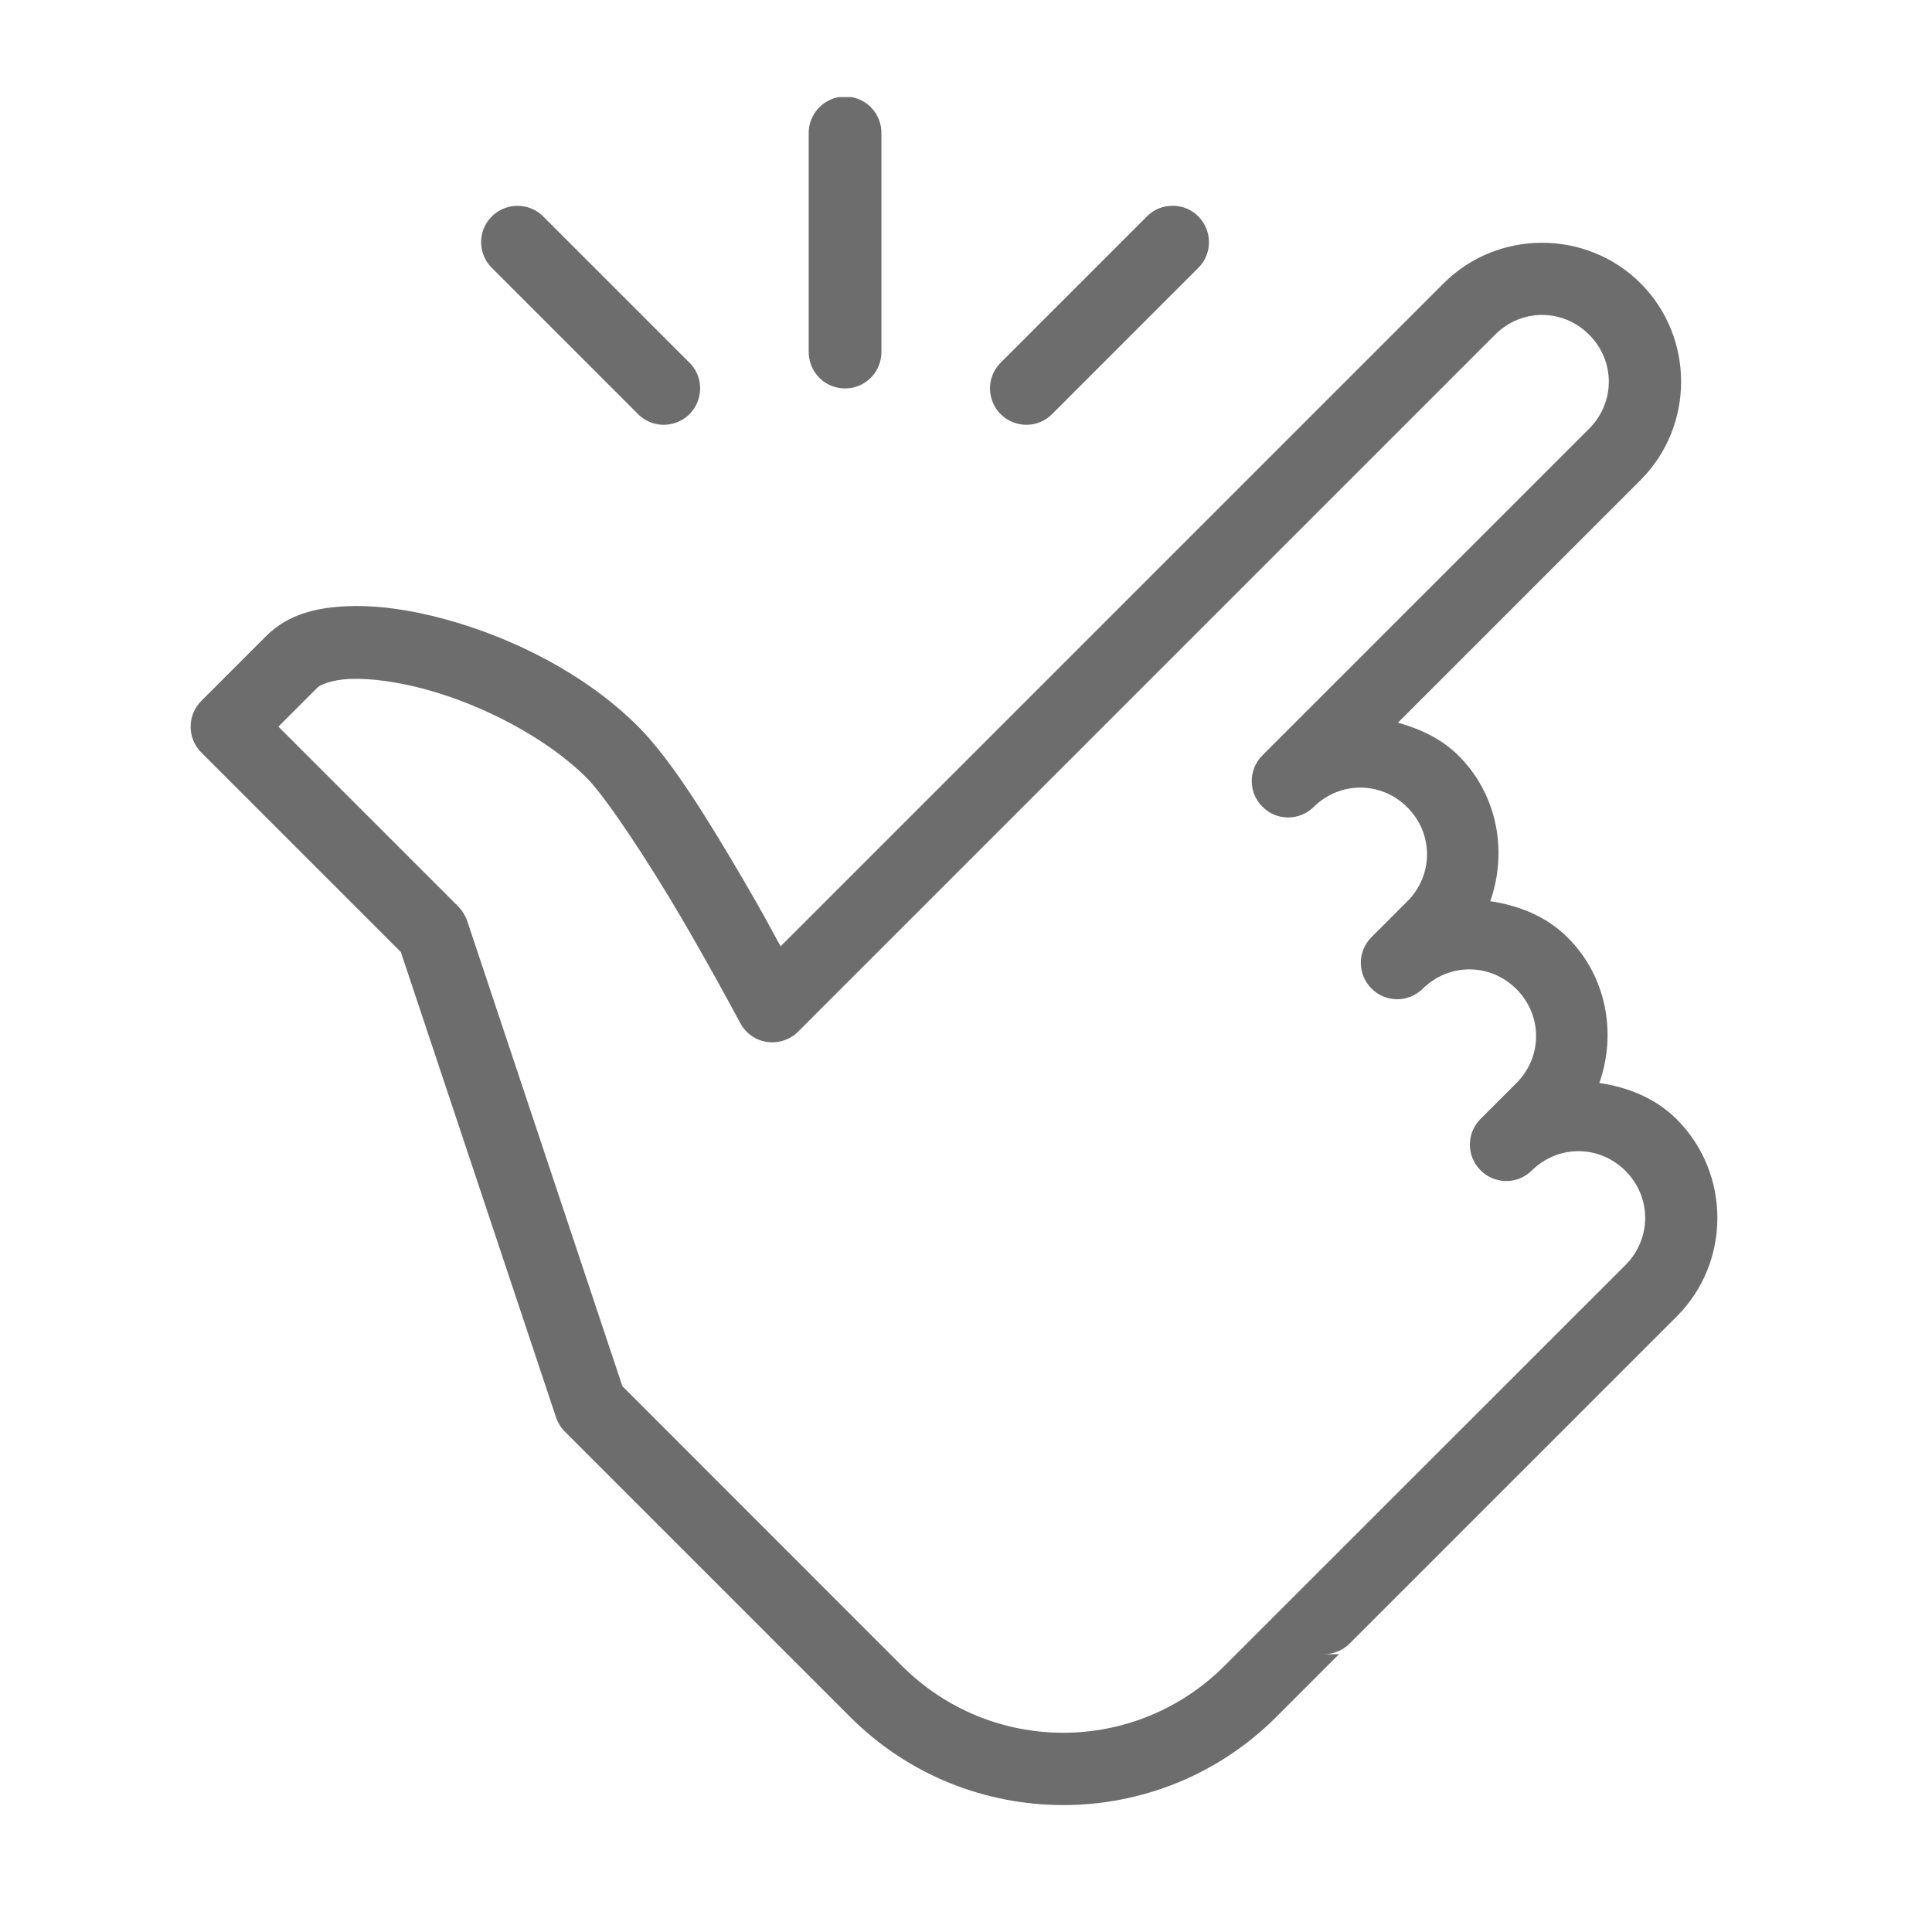 <svg xmlns="http://www.w3.org/2000/svg" xmlns:xlink="http://www.w3.org/1999/xlink" width="300" zoomAndPan="magnify" viewBox="0 0 224.88 225" height="300" preserveAspectRatio="xMidYMid meet" version="1.0"><defs><clipPath id="8aef34a57e"><path d="M 22 11.305 L 200 11.305 L 200 211 L 22 211 Z M 22 11.305 " clip-rule="nonzero"/></clipPath></defs><g clip-path="url(#8aef34a57e)"><path fill="#6d6d6d" d="M 98.289 11.238 C 95.957 11.289 94.09 13.207 94.121 15.539 L 94.121 40.941 C 94.105 42.465 94.898 43.887 96.223 44.664 C 97.547 45.426 99.168 45.426 100.488 44.664 C 101.812 43.887 102.605 42.465 102.59 40.941 L 102.59 15.539 C 102.605 14.398 102.16 13.289 101.352 12.477 C 100.539 11.668 99.43 11.223 98.289 11.238 Z M 60.199 23.973 C 58.48 23.973 56.941 25.016 56.281 26.602 C 55.633 28.207 56.016 30.027 57.254 31.234 L 74.191 48.172 C 75.25 49.277 76.84 49.727 78.309 49.328 C 79.801 48.949 80.957 47.789 81.336 46.301 C 81.734 44.828 81.289 43.242 80.18 42.184 L 63.242 25.246 C 62.449 24.422 61.355 23.973 60.199 23.973 Z M 136.383 23.973 C 135.273 23.988 134.23 24.453 133.469 25.246 L 116.535 42.184 C 115.426 43.242 114.98 44.828 115.375 46.301 C 115.758 47.789 116.914 48.949 118.402 49.328 C 119.875 49.727 121.461 49.277 122.52 48.172 L 139.457 31.234 C 140.715 30.012 141.078 28.156 140.398 26.555 C 139.723 24.934 138.133 23.906 136.383 23.973 Z M 179.531 28.273 C 175.383 28.273 171.215 29.844 168.07 32.988 L 90.848 110.211 C 89.574 107.879 88.945 106.637 86.582 102.586 C 82.645 95.887 78.262 88.625 74.273 84.625 C 68.156 78.504 59.688 74.27 51.746 72.105 C 47.793 71.027 43.957 70.465 40.449 70.598 C 36.945 70.73 33.555 71.477 30.973 74.039 L 23.383 81.629 C 21.727 83.285 21.727 85.98 23.383 87.633 L 46.621 110.871 L 64.699 165.074 C 64.914 165.703 65.262 166.266 65.723 166.727 L 98.969 199.973 C 112.629 213.633 134.891 213.633 148.555 199.973 L 155.883 192.645 L 154.129 192.645 C 155.254 192.645 156.328 192.199 157.121 191.402 L 195.23 153.297 C 201.516 146.996 201.516 136.676 195.23 130.371 C 192.699 127.844 189.488 126.617 186.199 126.121 C 188.215 120.398 187.074 113.75 182.527 109.203 C 179.996 106.672 176.789 105.449 173.496 104.953 C 175.512 99.23 174.371 92.578 169.824 88.031 C 167.805 86.012 165.324 84.891 162.746 84.16 L 190.996 55.91 C 197.297 49.609 197.297 39.289 190.996 32.988 C 187.852 29.844 183.684 28.273 179.531 28.273 Z M 179.531 36.676 C 181.5 36.676 183.469 37.438 185.008 38.977 C 188.066 42.035 188.066 46.863 185.008 49.926 L 146.898 88.031 C 145.297 89.703 145.328 92.332 146.965 93.953 C 148.586 95.59 151.219 95.621 152.887 94.02 C 155.949 90.957 160.777 90.957 163.836 94.02 C 166.898 97.078 166.898 101.906 163.836 104.969 L 159.602 109.203 C 158 110.871 158.031 113.504 159.668 115.125 C 161.289 116.762 163.918 116.793 165.59 115.188 C 168.648 112.129 173.48 112.129 176.539 115.188 C 179.598 118.25 179.598 123.078 176.539 126.137 L 172.305 130.371 C 170.699 132.043 170.734 134.672 172.371 136.293 C 173.992 137.93 176.621 137.965 178.293 136.359 C 181.352 133.301 186.184 133.301 189.242 136.359 C 192.301 139.418 192.301 144.25 189.242 147.324 L 151.133 185.418 L 142.566 193.984 C 132.148 204.402 115.375 204.402 104.957 193.984 L 72.422 161.434 L 54.344 107.234 C 54.129 106.621 53.781 106.059 53.32 105.578 L 32.363 84.625 L 36.961 80.027 C 37.16 79.828 38.465 79.148 40.781 79.066 C 43.098 78.984 46.207 79.383 49.531 80.289 C 56.164 82.094 63.605 85.93 68.305 90.629 C 70.52 92.859 75.449 100.336 79.27 106.852 C 83.09 113.387 86.148 119.141 86.148 119.141 C 86.777 120.332 87.938 121.145 89.258 121.344 C 90.582 121.539 91.938 121.094 92.883 120.152 L 174.059 38.977 C 175.598 37.438 177.566 36.676 179.531 36.676 Z M 179.531 36.676 " fill-opacity="1" fill-rule="nonzero"/></g></svg>